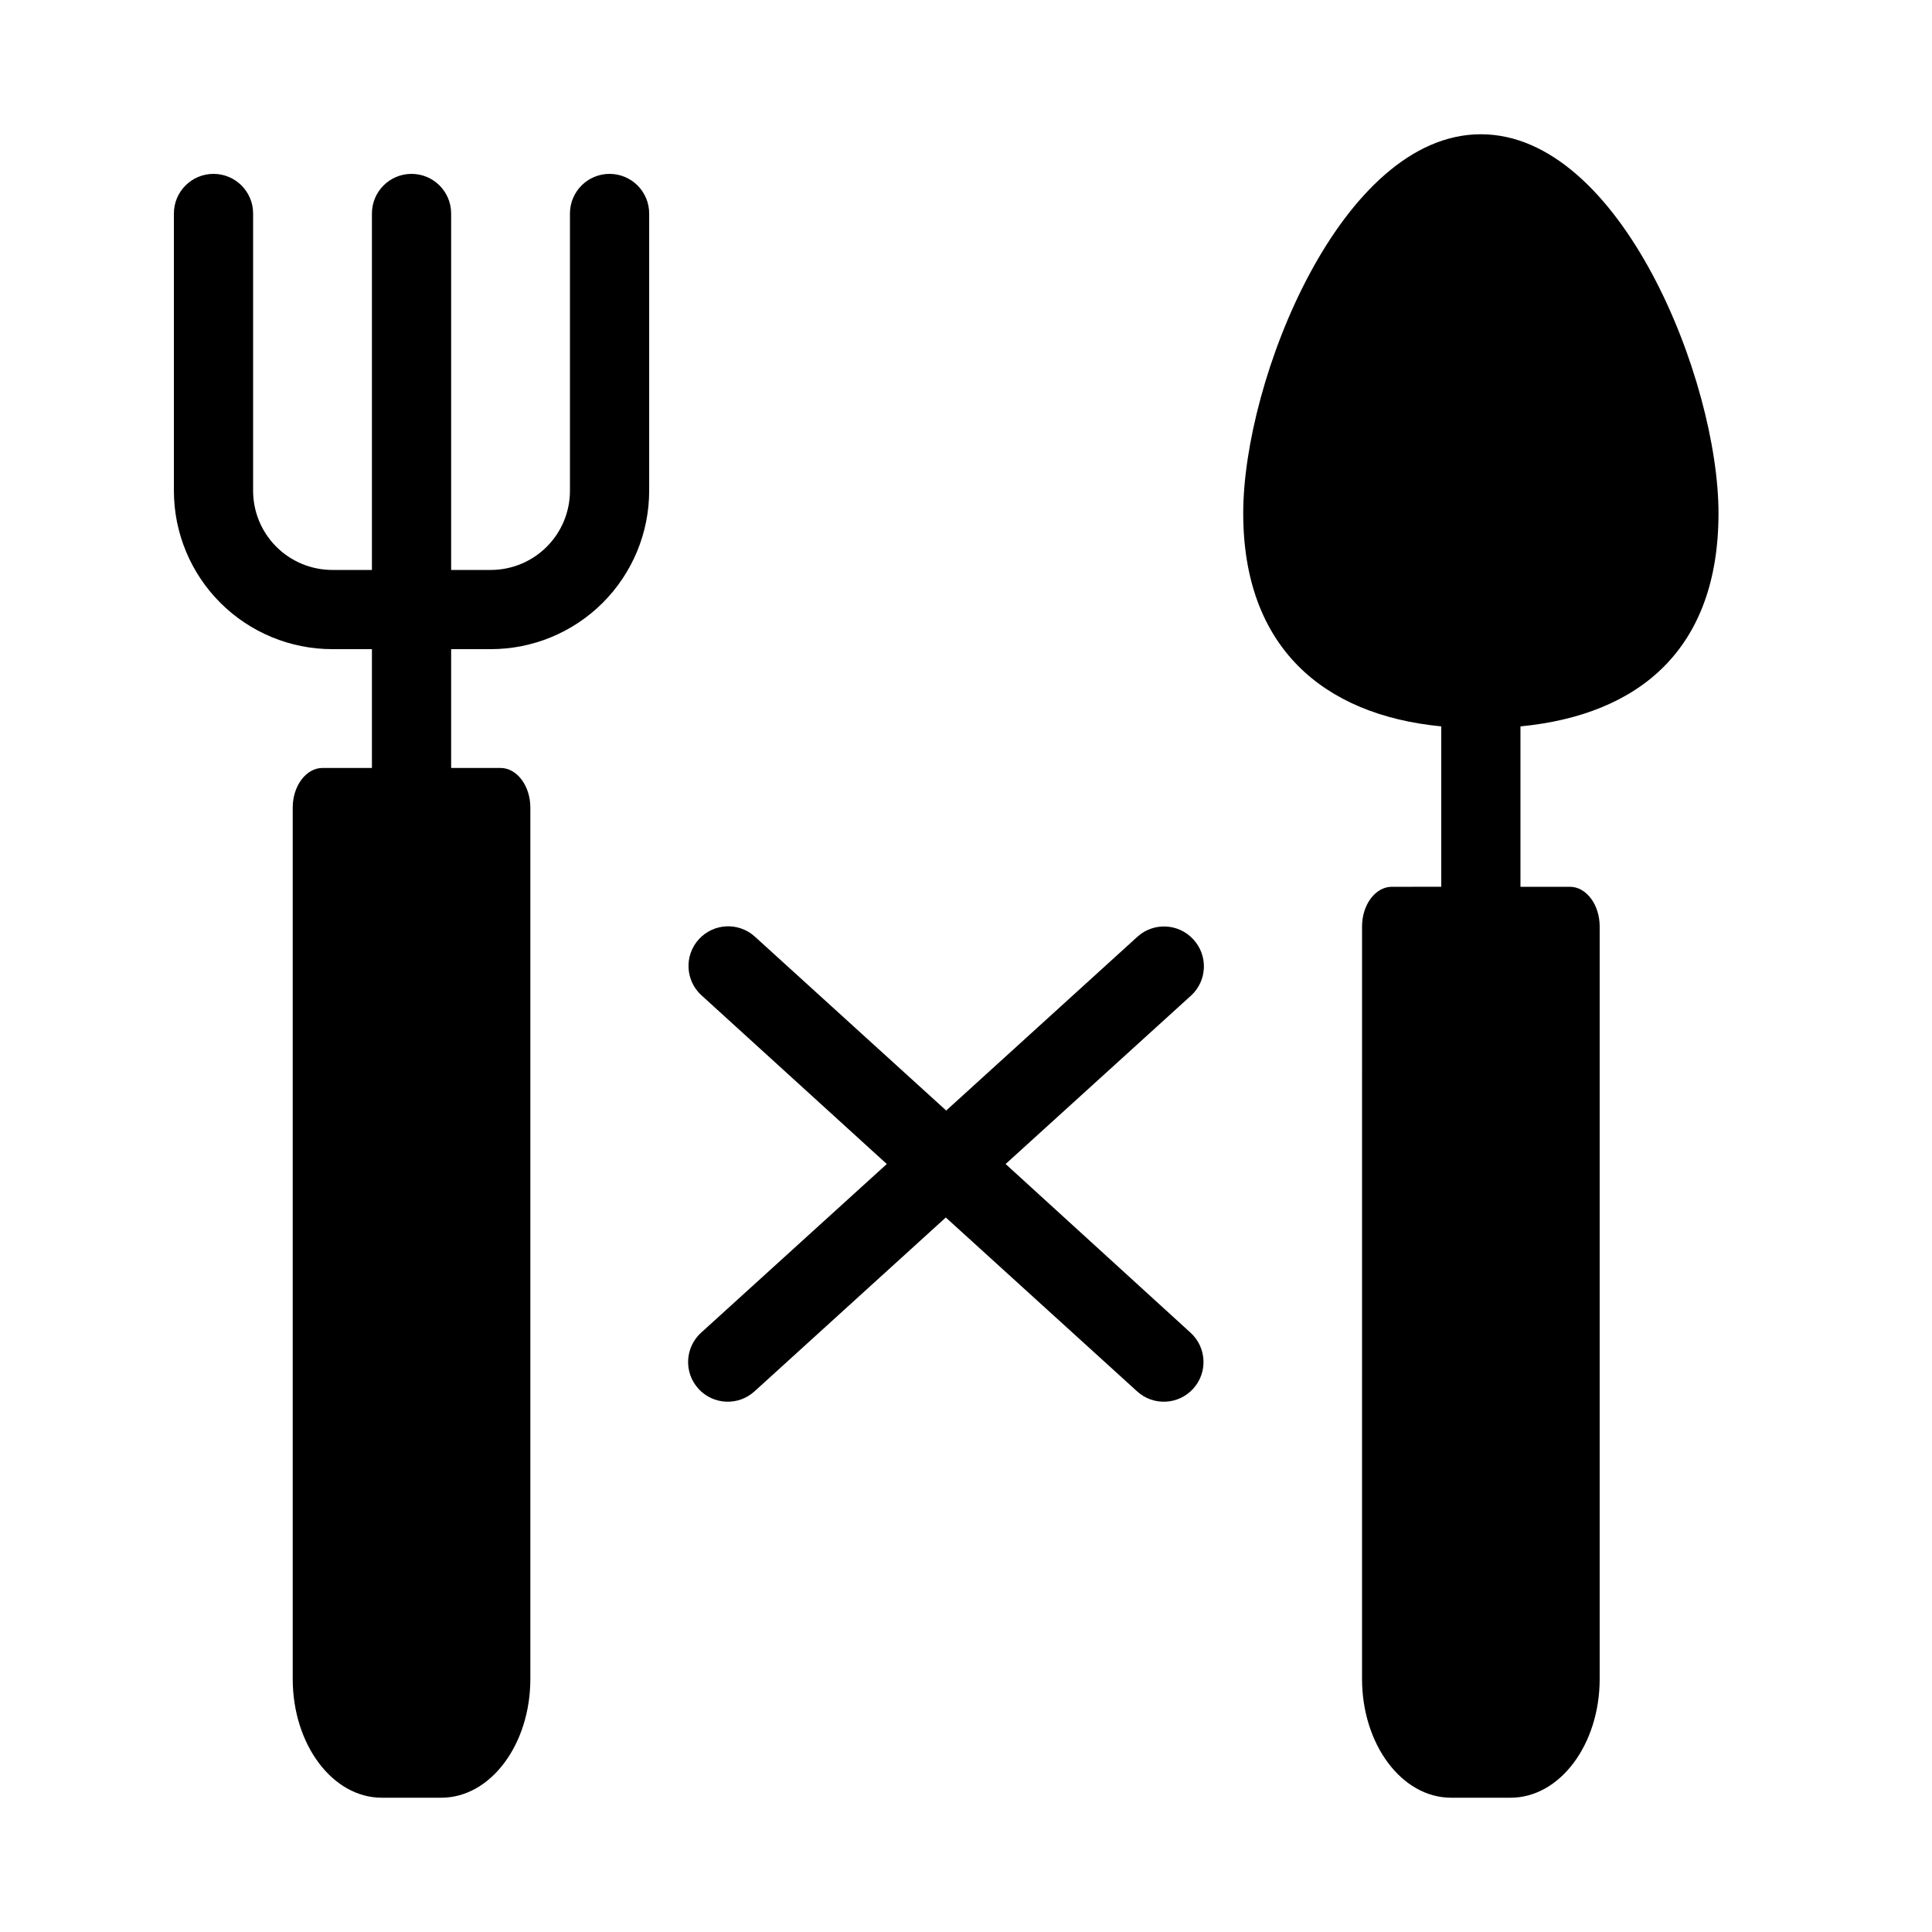 <?xml version="1.0" encoding="UTF-8"?>
<!-- Uploaded to: SVG Repo, www.svgrepo.com, Generator: SVG Repo Mixer Tools -->
<svg fill="#000000" width="800px" height="800px" version="1.1" viewBox="144 144 512 512" xmlns="http://www.w3.org/2000/svg">
 <g>
  <path d="m305.54 190.08c-5.797 0-10.496 4.699-10.496 10.496v73.473c0 5.566-2.211 10.906-6.148 14.844s-9.277 6.148-14.844 6.148h-10.496v-94.465c0-5.797-4.699-10.496-10.496-10.496-5.797 0-10.496 4.699-10.496 10.496v94.465h-10.496c-5.566 0-10.906-2.211-14.844-6.148s-6.148-9.277-6.148-14.844v-73.473c0-5.797-4.699-10.496-10.496-10.496s-10.496 4.699-10.496 10.496v73.473c0 11.133 4.422 21.812 12.297 29.688 7.875 7.871 18.551 12.297 29.688 12.297h10.496v31.488h-13.121c-4.305 0-7.871 4.723-7.871 10.496v230.91c0 17.32 10.496 31.488 23.617 31.488h15.742c13.121 0 23.617-14.168 23.617-31.488v-230.91c0-5.773-3.57-10.496-7.871-10.496h-13.121v-31.488h10.496c11.133 0 21.812-4.426 29.688-12.297 7.871-7.875 12.297-18.555 12.297-29.688v-73.473c0-2.785-1.105-5.453-3.074-7.422s-4.641-3.074-7.422-3.074z"/>
  <path d="m599.42 280.03c0-35.266-25.926-100.45-62.977-100.45-37.051 0-62.977 65.18-62.977 100.45s20.992 53.426 52.48 56.469v0.523 41.984l-13.117 0.004c-4.305 0-7.871 4.723-7.871 10.496l-0.004 199.42c0 17.32 10.496 31.488 23.617 31.488h15.742c13.121 0 23.617-14.168 23.617-31.488v-199.42c0-5.773-3.57-10.496-7.871-10.496h-13.121v-41.984-0.523c31.488-3.047 52.48-20.469 52.48-56.473z"/>
  <path d="m460.25 392.96c-3.891-4.277-10.508-4.606-14.801-0.734l-50.695 46.078-50.695-46.078c-4.289-3.91-10.938-3.606-14.852 0.684-3.914 4.289-3.609 10.938 0.684 14.852l49.121 44.715-49.227 44.715v-0.004c-4.289 3.914-4.598 10.562-0.684 14.852 3.914 4.289 10.562 4.598 14.852 0.684l50.695-46.078 50.695 46.078c4.293 3.914 10.941 3.606 14.852-0.684 3.914-4.289 3.609-10.938-0.68-14.852l-49.016-44.711 49.227-44.715c4.215-3.949 4.449-10.562 0.523-14.801z"/>
 </g>
</svg>